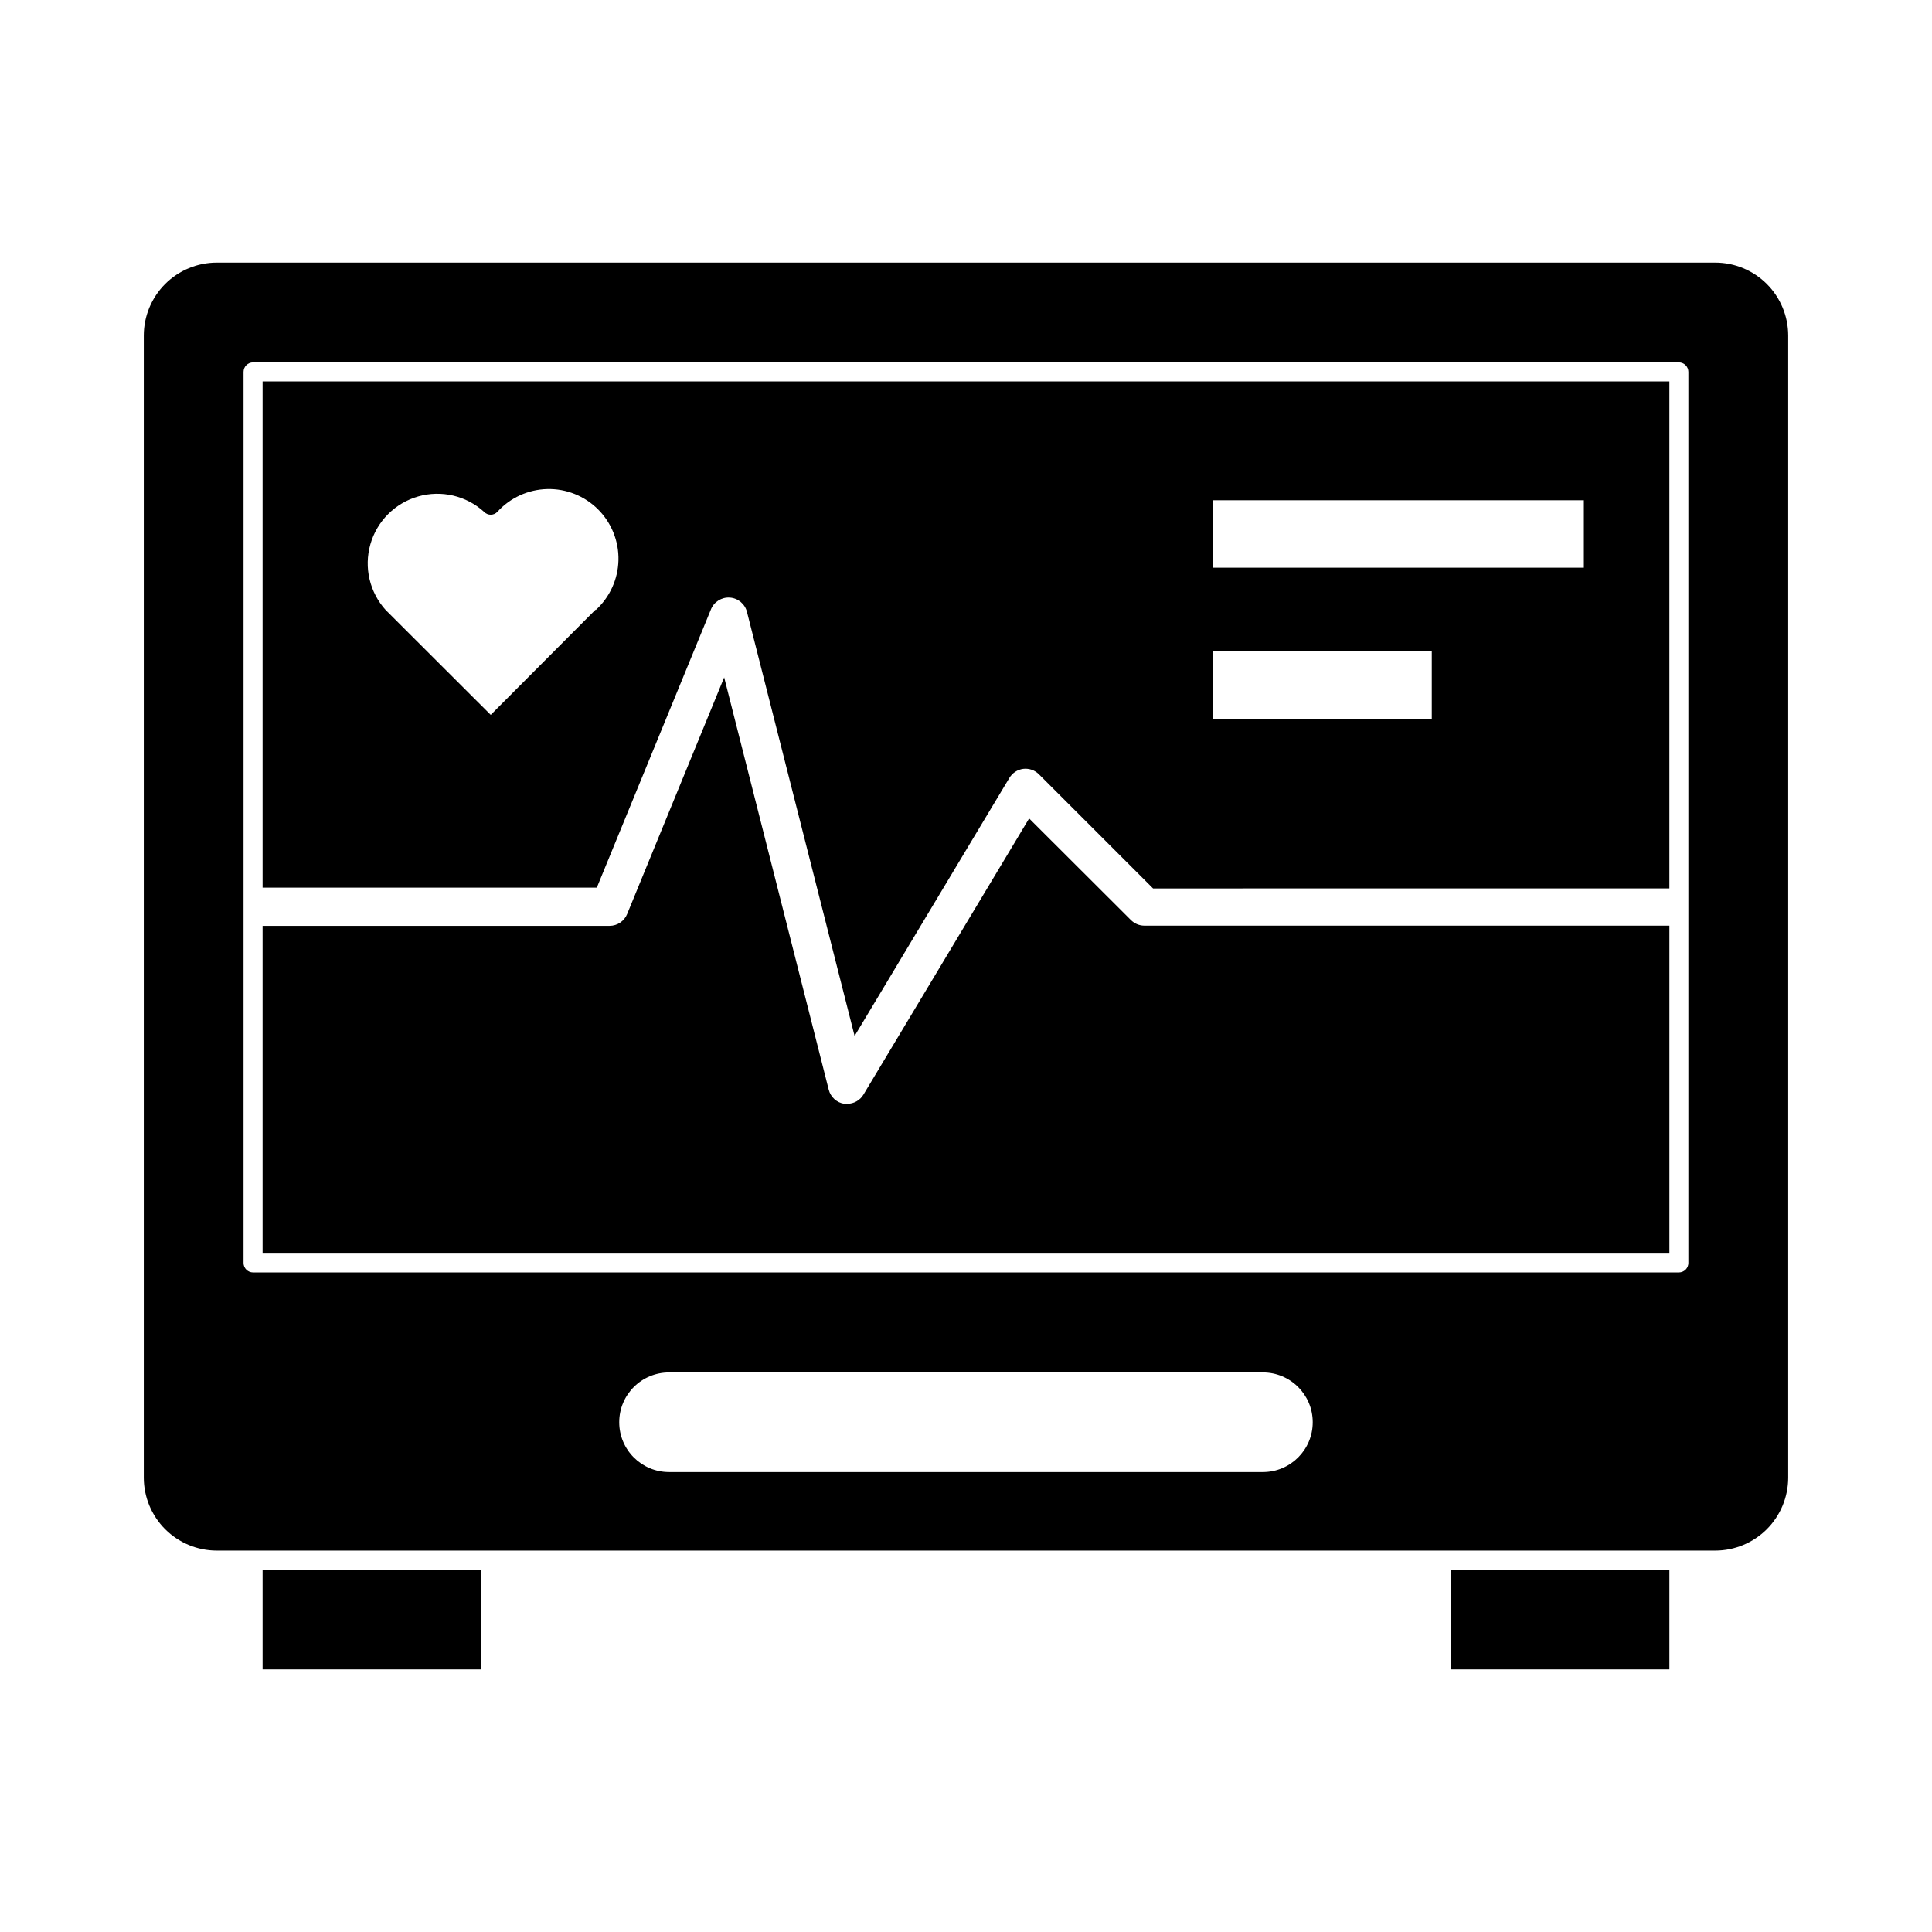 <?xml version="1.0" encoding="UTF-8"?>
<!-- Uploaded to: SVG Repo, www.svgrepo.com, Generator: SVG Repo Mixer Tools -->
<svg fill="#000000" width="800px" height="800px" version="1.1" viewBox="144 144 512 512" xmlns="http://www.w3.org/2000/svg">
 <g>
  <path d="m598.6 213.59h-397.2c-5.113 0.012-10.016 2.051-13.633 5.664-3.613 3.617-5.652 8.516-5.664 13.633v302.74c0.012 5.113 2.051 10.012 5.664 13.629 3.617 3.617 8.52 5.652 13.633 5.668h397.2c5.113-0.016 10.012-2.051 13.629-5.668 3.613-3.617 5.652-8.516 5.664-13.629v-302.74c-0.012-5.117-2.051-10.016-5.664-13.633-3.617-3.613-8.516-5.652-13.629-5.664zm-119.91 320.52h-157.39c-7.293 0-13.199-5.91-13.199-13.199 0-7.293 5.906-13.199 13.199-13.199h157.39c7.289 0 13.199 5.906 13.199 13.199 0 7.289-5.91 13.199-13.199 13.199zm112.75-55.418c0 0.668-0.266 1.309-0.738 1.781-0.473 0.469-1.113 0.734-1.781 0.734h-377.86c-1.391 0-2.519-1.125-2.519-2.516v-236.14c0-1.391 1.129-2.519 2.519-2.519h377.86c0.668 0 1.309 0.266 1.781 0.738 0.473 0.473 0.738 1.113 0.738 1.781z"/>
  <path d="m213.59 559.96h57.938v26.449h-57.938z"/>
  <path d="m528.47 559.96h57.938v26.449h-57.938z"/>
  <path d="m443.68 387.8-26.953-26.902-43.883 73.152c-0.906 1.531-2.555 2.469-4.332 2.469h-0.758c-2-0.301-3.625-1.766-4.129-3.727l-27.711-109.28-25.695 62.676c-0.762 1.918-2.621 3.176-4.684 3.172h-91.945v86.859h372.82v-86.91h-139.15c-1.344-0.004-2.633-0.547-3.574-1.512z"/>
  <path d="m213.59 245.08v134.16h88.57l30.23-73.707h-0.004c0.809-2.035 2.84-3.312 5.027-3.164 2.184 0.148 4.019 1.691 4.547 3.816l28.516 112.35 41.012-68.367-0.004 0.004c0.793-1.328 2.148-2.219 3.68-2.418 1.543-0.184 3.086 0.355 4.18 1.461l30.23 30.23 136.83-0.004v-134.36zm88.266 60.457-27.809 27.91-27.809-27.762h-0.004c-4.285-4.719-5.828-11.32-4.078-17.453 1.75-6.129 6.543-10.922 12.672-12.672 6.133-1.75 12.734-0.207 17.453 4.078 0.457 0.488 1.098 0.766 1.766 0.766s1.305-0.277 1.762-0.766c3.391-3.734 8.164-5.914 13.207-6.039 5.043-0.121 9.918 1.828 13.484 5.398 3.566 3.566 5.516 8.438 5.394 13.48-0.121 5.043-2.305 9.816-6.039 13.207zm221.58 28.969h-57.941v-17.887h57.941zm40.305-40.055h-98.246v-17.883h98.246z"/>
 </g>
</svg>